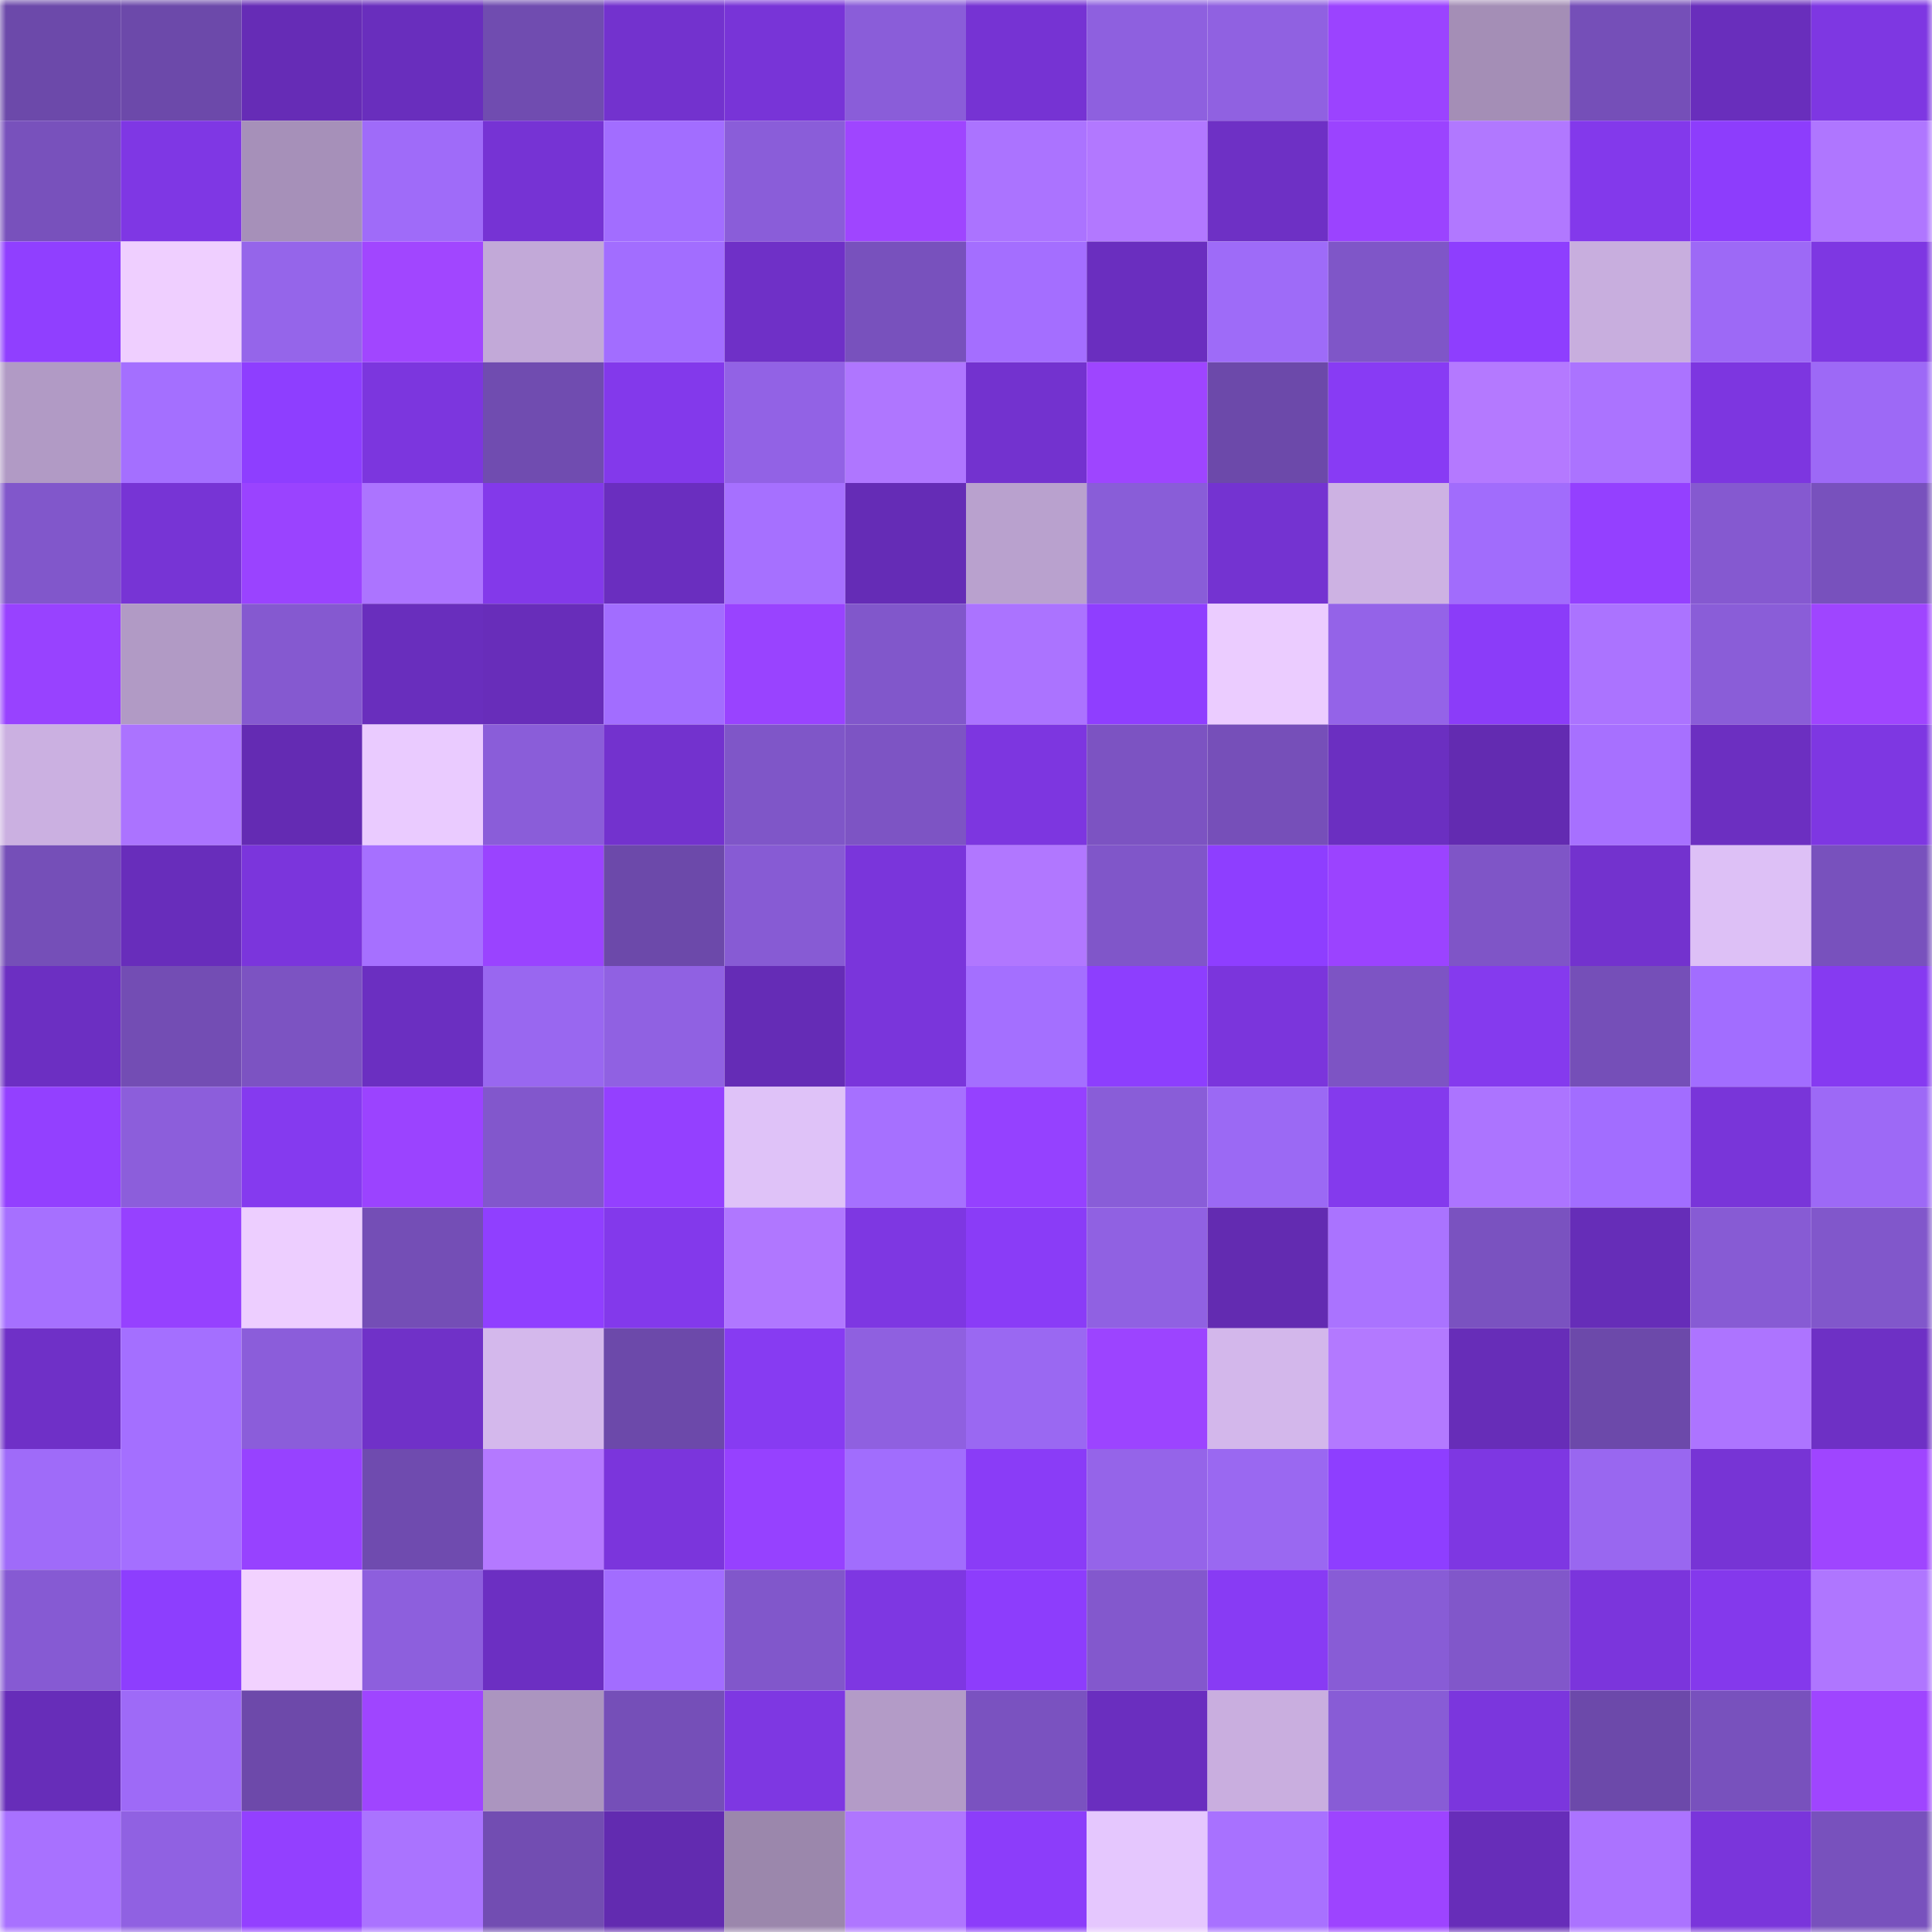 <svg viewBox="0 0 160 160" fill="none" role="img" xmlns="http://www.w3.org/2000/svg" width="240" height="240" name="linea%2Cworsea.linea.eth"><mask id="965334046" mask-type="alpha" maskUnits="userSpaceOnUse" x="0" y="0" width="160" height="160"><rect width="160" height="160" fill="#FFFFFF"></rect></mask><g mask="url(#965334046)"><rect x="0" y="0" width="10" height="10" fill="#6c49aa"></rect><rect x="10" y="0" width="10" height="10" fill="#6c49aa"></rect><rect x="20" y="0" width="10" height="10" fill="#662cb6"></rect><rect x="30" y="0" width="10" height="10" fill="#692ebd"></rect><rect x="40" y="0" width="10" height="10" fill="#704cb0"></rect><rect x="50" y="0" width="10" height="10" fill="#7332ce"></rect><rect x="60" y="0" width="10" height="10" fill="#7834d7"></rect><rect x="70" y="0" width="10" height="10" fill="#8a5dd9"></rect><rect x="80" y="0" width="10" height="10" fill="#7633d3"></rect><rect x="90" y="0" width="10" height="10" fill="#8e60df"></rect><rect x="100" y="0" width="10" height="10" fill="#9061e1"></rect><rect x="110" y="0" width="10" height="10" fill="#9b43ff"></rect><rect x="120" y="0" width="10" height="10" fill="#a48eb6"></rect><rect x="130" y="0" width="10" height="10" fill="#754fb8"></rect><rect x="140" y="0" width="10" height="10" fill="#692ebc"></rect><rect x="150" y="0" width="10" height="10" fill="#7e37e2"></rect><rect x="0" y="10" width="10" height="10" fill="#7851bc"></rect><rect x="10" y="10" width="10" height="10" fill="#7f37e4"></rect><rect x="20" y="10" width="10" height="10" fill="#a690b9"></rect><rect x="30" y="10" width="10" height="10" fill="#9f6bf9"></rect><rect x="40" y="10" width="10" height="10" fill="#7633d4"></rect><rect x="50" y="10" width="10" height="10" fill="#a26dff"></rect><rect x="60" y="10" width="10" height="10" fill="#8a5dd9"></rect><rect x="70" y="10" width="10" height="10" fill="#9f45ff"></rect><rect x="80" y="10" width="10" height="10" fill="#ab73ff"></rect><rect x="90" y="10" width="10" height="10" fill="#b278ff"></rect><rect x="100" y="10" width="10" height="10" fill="#6e30c5"></rect><rect x="110" y="10" width="10" height="10" fill="#9b43ff"></rect><rect x="120" y="10" width="10" height="10" fill="#b178ff"></rect><rect x="130" y="10" width="10" height="10" fill="#8339eb"></rect><rect x="140" y="10" width="10" height="10" fill="#8d3dfc"></rect><rect x="150" y="10" width="10" height="10" fill="#af76ff"></rect><rect x="0" y="20" width="10" height="10" fill="#903fff"></rect><rect x="10" y="20" width="10" height="10" fill="#efcfff"></rect><rect x="20" y="20" width="10" height="10" fill="#9565ea"></rect><rect x="30" y="20" width="10" height="10" fill="#a146ff"></rect><rect x="40" y="20" width="10" height="10" fill="#c2a9d8"></rect><rect x="50" y="20" width="10" height="10" fill="#a26dff"></rect><rect x="60" y="20" width="10" height="10" fill="#6f30c7"></rect><rect x="70" y="20" width="10" height="10" fill="#7851bd"></rect><rect x="80" y="20" width="10" height="10" fill="#a46eff"></rect><rect x="90" y="20" width="10" height="10" fill="#6a2ebf"></rect><rect x="100" y="20" width="10" height="10" fill="#9e6bf8"></rect><rect x="110" y="20" width="10" height="10" fill="#7f56c8"></rect><rect x="120" y="20" width="10" height="10" fill="#8e3efe"></rect><rect x="130" y="20" width="10" height="10" fill="#c8aede"></rect><rect x="140" y="20" width="10" height="10" fill="#9d69f6"></rect><rect x="150" y="20" width="10" height="10" fill="#7e37e2"></rect><rect x="0" y="30" width="10" height="10" fill="#b19ac5"></rect><rect x="10" y="30" width="10" height="10" fill="#a46fff"></rect><rect x="20" y="30" width="10" height="10" fill="#8e3eff"></rect><rect x="30" y="30" width="10" height="10" fill="#7c36de"></rect><rect x="40" y="30" width="10" height="10" fill="#704cb0"></rect><rect x="50" y="30" width="10" height="10" fill="#8339eb"></rect><rect x="60" y="30" width="10" height="10" fill="#9262e5"></rect><rect x="70" y="30" width="10" height="10" fill="#af76ff"></rect><rect x="80" y="30" width="10" height="10" fill="#7332cf"></rect><rect x="90" y="30" width="10" height="10" fill="#9e45ff"></rect><rect x="100" y="30" width="10" height="10" fill="#6c49aa"></rect><rect x="110" y="30" width="10" height="10" fill="#883bf4"></rect><rect x="120" y="30" width="10" height="10" fill="#b479ff"></rect><rect x="130" y="30" width="10" height="10" fill="#ab73ff"></rect><rect x="140" y="30" width="10" height="10" fill="#7d36e0"></rect><rect x="150" y="30" width="10" height="10" fill="#9d69f6"></rect><rect x="0" y="40" width="10" height="10" fill="#8157cb"></rect><rect x="10" y="40" width="10" height="10" fill="#7734d5"></rect><rect x="20" y="40" width="10" height="10" fill="#9a43ff"></rect><rect x="30" y="40" width="10" height="10" fill="#ac74ff"></rect><rect x="40" y="40" width="10" height="10" fill="#8339ea"></rect><rect x="50" y="40" width="10" height="10" fill="#6a2ebf"></rect><rect x="60" y="40" width="10" height="10" fill="#a670ff"></rect><rect x="70" y="40" width="10" height="10" fill="#652cb6"></rect><rect x="80" y="40" width="10" height="10" fill="#b9a1ce"></rect><rect x="90" y="40" width="10" height="10" fill="#895dd8"></rect><rect x="100" y="40" width="10" height="10" fill="#7433d1"></rect><rect x="110" y="40" width="10" height="10" fill="#cdb2e3"></rect><rect x="120" y="40" width="10" height="10" fill="#a16cfc"></rect><rect x="130" y="40" width="10" height="10" fill="#9440ff"></rect><rect x="140" y="40" width="10" height="10" fill="#8559d0"></rect><rect x="150" y="40" width="10" height="10" fill="#7851bd"></rect><rect x="0" y="50" width="10" height="10" fill="#9842ff"></rect><rect x="10" y="50" width="10" height="10" fill="#b19ac5"></rect><rect x="20" y="50" width="10" height="10" fill="#8559d0"></rect><rect x="30" y="50" width="10" height="10" fill="#692ebd"></rect><rect x="40" y="50" width="10" height="10" fill="#682dba"></rect><rect x="50" y="50" width="10" height="10" fill="#a26dff"></rect><rect x="60" y="50" width="10" height="10" fill="#9943ff"></rect><rect x="70" y="50" width="10" height="10" fill="#8157cb"></rect><rect x="80" y="50" width="10" height="10" fill="#ab73ff"></rect><rect x="90" y="50" width="10" height="10" fill="#8f3eff"></rect><rect x="100" y="50" width="10" height="10" fill="#ebccff"></rect><rect x="110" y="50" width="10" height="10" fill="#9463e8"></rect><rect x="120" y="50" width="10" height="10" fill="#8b3cf9"></rect><rect x="130" y="50" width="10" height="10" fill="#ab73ff"></rect><rect x="140" y="50" width="10" height="10" fill="#8a5dd8"></rect><rect x="150" y="50" width="10" height="10" fill="#9f45ff"></rect><rect x="0" y="60" width="10" height="10" fill="#cbb0e1"></rect><rect x="10" y="60" width="10" height="10" fill="#ab73ff"></rect><rect x="20" y="60" width="10" height="10" fill="#642bb3"></rect><rect x="30" y="60" width="10" height="10" fill="#eacbff"></rect><rect x="40" y="60" width="10" height="10" fill="#8a5dd9"></rect><rect x="50" y="60" width="10" height="10" fill="#7332ce"></rect><rect x="60" y="60" width="10" height="10" fill="#7f56c8"></rect><rect x="70" y="60" width="10" height="10" fill="#7d54c4"></rect><rect x="80" y="60" width="10" height="10" fill="#7d36e0"></rect><rect x="90" y="60" width="10" height="10" fill="#7c53c2"></rect><rect x="100" y="60" width="10" height="10" fill="#764fb9"></rect><rect x="110" y="60" width="10" height="10" fill="#6b2fc1"></rect><rect x="120" y="60" width="10" height="10" fill="#632bb1"></rect><rect x="130" y="60" width="10" height="10" fill="#a770ff"></rect><rect x="140" y="60" width="10" height="10" fill="#6c2fc1"></rect><rect x="150" y="60" width="10" height="10" fill="#7e37e2"></rect><rect x="0" y="70" width="10" height="10" fill="#754fb8"></rect><rect x="10" y="70" width="10" height="10" fill="#682dbb"></rect><rect x="20" y="70" width="10" height="10" fill="#7b35dc"></rect><rect x="30" y="70" width="10" height="10" fill="#a670ff"></rect><rect x="40" y="70" width="10" height="10" fill="#9a43ff"></rect><rect x="50" y="70" width="10" height="10" fill="#6c49aa"></rect><rect x="60" y="70" width="10" height="10" fill="#875bd4"></rect><rect x="70" y="70" width="10" height="10" fill="#7a35db"></rect><rect x="80" y="70" width="10" height="10" fill="#b177ff"></rect><rect x="90" y="70" width="10" height="10" fill="#8056c9"></rect><rect x="100" y="70" width="10" height="10" fill="#8e3eff"></rect><rect x="110" y="70" width="10" height="10" fill="#9b43ff"></rect><rect x="120" y="70" width="10" height="10" fill="#7f55c7"></rect><rect x="130" y="70" width="10" height="10" fill="#7332ce"></rect><rect x="140" y="70" width="10" height="10" fill="#ddc0f6"></rect><rect x="150" y="70" width="10" height="10" fill="#7851bd"></rect><rect x="0" y="80" width="10" height="10" fill="#6c2fc2"></rect><rect x="10" y="80" width="10" height="10" fill="#734db4"></rect><rect x="20" y="80" width="10" height="10" fill="#7c53c2"></rect><rect x="30" y="80" width="10" height="10" fill="#6b2fc1"></rect><rect x="40" y="80" width="10" height="10" fill="#9967f0"></rect><rect x="50" y="80" width="10" height="10" fill="#9061e2"></rect><rect x="60" y="80" width="10" height="10" fill="#652cb6"></rect><rect x="70" y="80" width="10" height="10" fill="#7a35db"></rect><rect x="80" y="80" width="10" height="10" fill="#a46fff"></rect><rect x="90" y="80" width="10" height="10" fill="#8d3efe"></rect><rect x="100" y="80" width="10" height="10" fill="#7b35dc"></rect><rect x="110" y="80" width="10" height="10" fill="#7d54c4"></rect><rect x="120" y="80" width="10" height="10" fill="#853aee"></rect><rect x="130" y="80" width="10" height="10" fill="#754fb8"></rect><rect x="140" y="80" width="10" height="10" fill="#a26dff"></rect><rect x="150" y="80" width="10" height="10" fill="#863af1"></rect><rect x="0" y="90" width="10" height="10" fill="#9340ff"></rect><rect x="10" y="90" width="10" height="10" fill="#8c5edb"></rect><rect x="20" y="90" width="10" height="10" fill="#853aef"></rect><rect x="30" y="90" width="10" height="10" fill="#9b43ff"></rect><rect x="40" y="90" width="10" height="10" fill="#8257cc"></rect><rect x="50" y="90" width="10" height="10" fill="#9440ff"></rect><rect x="60" y="90" width="10" height="10" fill="#dfc2f8"></rect><rect x="70" y="90" width="10" height="10" fill="#a670ff"></rect><rect x="80" y="90" width="10" height="10" fill="#9541ff"></rect><rect x="90" y="90" width="10" height="10" fill="#895dd8"></rect><rect x="100" y="90" width="10" height="10" fill="#9b69f4"></rect><rect x="110" y="90" width="10" height="10" fill="#843aed"></rect><rect x="120" y="90" width="10" height="10" fill="#ac74ff"></rect><rect x="130" y="90" width="10" height="10" fill="#a26dff"></rect><rect x="140" y="90" width="10" height="10" fill="#7935d9"></rect><rect x="150" y="90" width="10" height="10" fill="#9d69f6"></rect><rect x="0" y="100" width="10" height="10" fill="#a670ff"></rect><rect x="10" y="100" width="10" height="10" fill="#9641ff"></rect><rect x="20" y="100" width="10" height="10" fill="#edceff"></rect><rect x="30" y="100" width="10" height="10" fill="#744eb6"></rect><rect x="40" y="100" width="10" height="10" fill="#903fff"></rect><rect x="50" y="100" width="10" height="10" fill="#8339eb"></rect><rect x="60" y="100" width="10" height="10" fill="#b077ff"></rect><rect x="70" y="100" width="10" height="10" fill="#7e37e2"></rect><rect x="80" y="100" width="10" height="10" fill="#8a3cf7"></rect><rect x="90" y="100" width="10" height="10" fill="#9061e2"></rect><rect x="100" y="100" width="10" height="10" fill="#632bb1"></rect><rect x="110" y="100" width="10" height="10" fill="#aa73ff"></rect><rect x="120" y="100" width="10" height="10" fill="#7a52c0"></rect><rect x="130" y="100" width="10" height="10" fill="#662db8"></rect><rect x="140" y="100" width="10" height="10" fill="#875bd4"></rect><rect x="150" y="100" width="10" height="10" fill="#8157cb"></rect><rect x="0" y="110" width="10" height="10" fill="#6f30c7"></rect><rect x="10" y="110" width="10" height="10" fill="#a46fff"></rect><rect x="20" y="110" width="10" height="10" fill="#8b5dda"></rect><rect x="30" y="110" width="10" height="10" fill="#7031c8"></rect><rect x="40" y="110" width="10" height="10" fill="#d4b8ec"></rect><rect x="50" y="110" width="10" height="10" fill="#6c49aa"></rect><rect x="60" y="110" width="10" height="10" fill="#873bf2"></rect><rect x="70" y="110" width="10" height="10" fill="#8f60e0"></rect><rect x="80" y="110" width="10" height="10" fill="#9a68f2"></rect><rect x="90" y="110" width="10" height="10" fill="#9c44ff"></rect><rect x="100" y="110" width="10" height="10" fill="#d3b7eb"></rect><rect x="110" y="110" width="10" height="10" fill="#b379ff"></rect><rect x="120" y="110" width="10" height="10" fill="#672db8"></rect><rect x="130" y="110" width="10" height="10" fill="#6c49aa"></rect><rect x="140" y="110" width="10" height="10" fill="#ad74ff"></rect><rect x="150" y="110" width="10" height="10" fill="#6e30c5"></rect><rect x="0" y="120" width="10" height="10" fill="#9f6bf9"></rect><rect x="10" y="120" width="10" height="10" fill="#a46fff"></rect><rect x="20" y="120" width="10" height="10" fill="#9742ff"></rect><rect x="30" y="120" width="10" height="10" fill="#6f4baf"></rect><rect x="40" y="120" width="10" height="10" fill="#b479ff"></rect><rect x="50" y="120" width="10" height="10" fill="#7b35dc"></rect><rect x="60" y="120" width="10" height="10" fill="#9641ff"></rect><rect x="70" y="120" width="10" height="10" fill="#a16dfd"></rect><rect x="80" y="120" width="10" height="10" fill="#8a3cf7"></rect><rect x="90" y="120" width="10" height="10" fill="#9564e9"></rect><rect x="100" y="120" width="10" height="10" fill="#9a68f1"></rect><rect x="110" y="120" width="10" height="10" fill="#8e3eff"></rect><rect x="120" y="120" width="10" height="10" fill="#7e37e2"></rect><rect x="130" y="120" width="10" height="10" fill="#9967f0"></rect><rect x="140" y="120" width="10" height="10" fill="#7734d5"></rect><rect x="150" y="120" width="10" height="10" fill="#9f45ff"></rect><rect x="0" y="130" width="10" height="10" fill="#865ad3"></rect><rect x="10" y="130" width="10" height="10" fill="#8d3efe"></rect><rect x="20" y="130" width="10" height="10" fill="#f2d2ff"></rect><rect x="30" y="130" width="10" height="10" fill="#8d5fdd"></rect><rect x="40" y="130" width="10" height="10" fill="#6c2fc2"></rect><rect x="50" y="130" width="10" height="10" fill="#a26dff"></rect><rect x="60" y="130" width="10" height="10" fill="#8157cb"></rect><rect x="70" y="130" width="10" height="10" fill="#7e37e2"></rect><rect x="80" y="130" width="10" height="10" fill="#8d3dfc"></rect><rect x="90" y="130" width="10" height="10" fill="#8358cd"></rect><rect x="100" y="130" width="10" height="10" fill="#883bf4"></rect><rect x="110" y="130" width="10" height="10" fill="#885cd6"></rect><rect x="120" y="130" width="10" height="10" fill="#8157ca"></rect><rect x="130" y="130" width="10" height="10" fill="#7b35dc"></rect><rect x="140" y="130" width="10" height="10" fill="#8439ec"></rect><rect x="150" y="130" width="10" height="10" fill="#af76ff"></rect><rect x="0" y="140" width="10" height="10" fill="#672db9"></rect><rect x="10" y="140" width="10" height="10" fill="#9e6af7"></rect><rect x="20" y="140" width="10" height="10" fill="#6d49aa"></rect><rect x="30" y="140" width="10" height="10" fill="#9f45ff"></rect><rect x="40" y="140" width="10" height="10" fill="#ab95bf"></rect><rect x="50" y="140" width="10" height="10" fill="#754fb8"></rect><rect x="60" y="140" width="10" height="10" fill="#7e37e2"></rect><rect x="70" y="140" width="10" height="10" fill="#b39bc7"></rect><rect x="80" y="140" width="10" height="10" fill="#7a52c0"></rect><rect x="90" y="140" width="10" height="10" fill="#6a2ebf"></rect><rect x="100" y="140" width="10" height="10" fill="#c9aedf"></rect><rect x="110" y="140" width="10" height="10" fill="#885cd6"></rect><rect x="120" y="140" width="10" height="10" fill="#7b36dd"></rect><rect x="130" y="140" width="10" height="10" fill="#6c49aa"></rect><rect x="140" y="140" width="10" height="10" fill="#7851bd"></rect><rect x="150" y="140" width="10" height="10" fill="#9f45ff"></rect><rect x="0" y="150" width="10" height="10" fill="#a871ff"></rect><rect x="10" y="150" width="10" height="10" fill="#9061e2"></rect><rect x="20" y="150" width="10" height="10" fill="#9340ff"></rect><rect x="30" y="150" width="10" height="10" fill="#aa73ff"></rect><rect x="40" y="150" width="10" height="10" fill="#724db2"></rect><rect x="50" y="150" width="10" height="10" fill="#622bb0"></rect><rect x="60" y="150" width="10" height="10" fill="#9b87ac"></rect><rect x="70" y="150" width="10" height="10" fill="#af76ff"></rect><rect x="80" y="150" width="10" height="10" fill="#8c3dfa"></rect><rect x="90" y="150" width="10" height="10" fill="#e5c7fe"></rect><rect x="100" y="150" width="10" height="10" fill="#a871ff"></rect><rect x="110" y="150" width="10" height="10" fill="#9d44ff"></rect><rect x="120" y="150" width="10" height="10" fill="#672db9"></rect><rect x="130" y="150" width="10" height="10" fill="#ab73ff"></rect><rect x="140" y="150" width="10" height="10" fill="#7a35db"></rect><rect x="150" y="150" width="10" height="10" fill="#7851bd"></rect></g></svg>